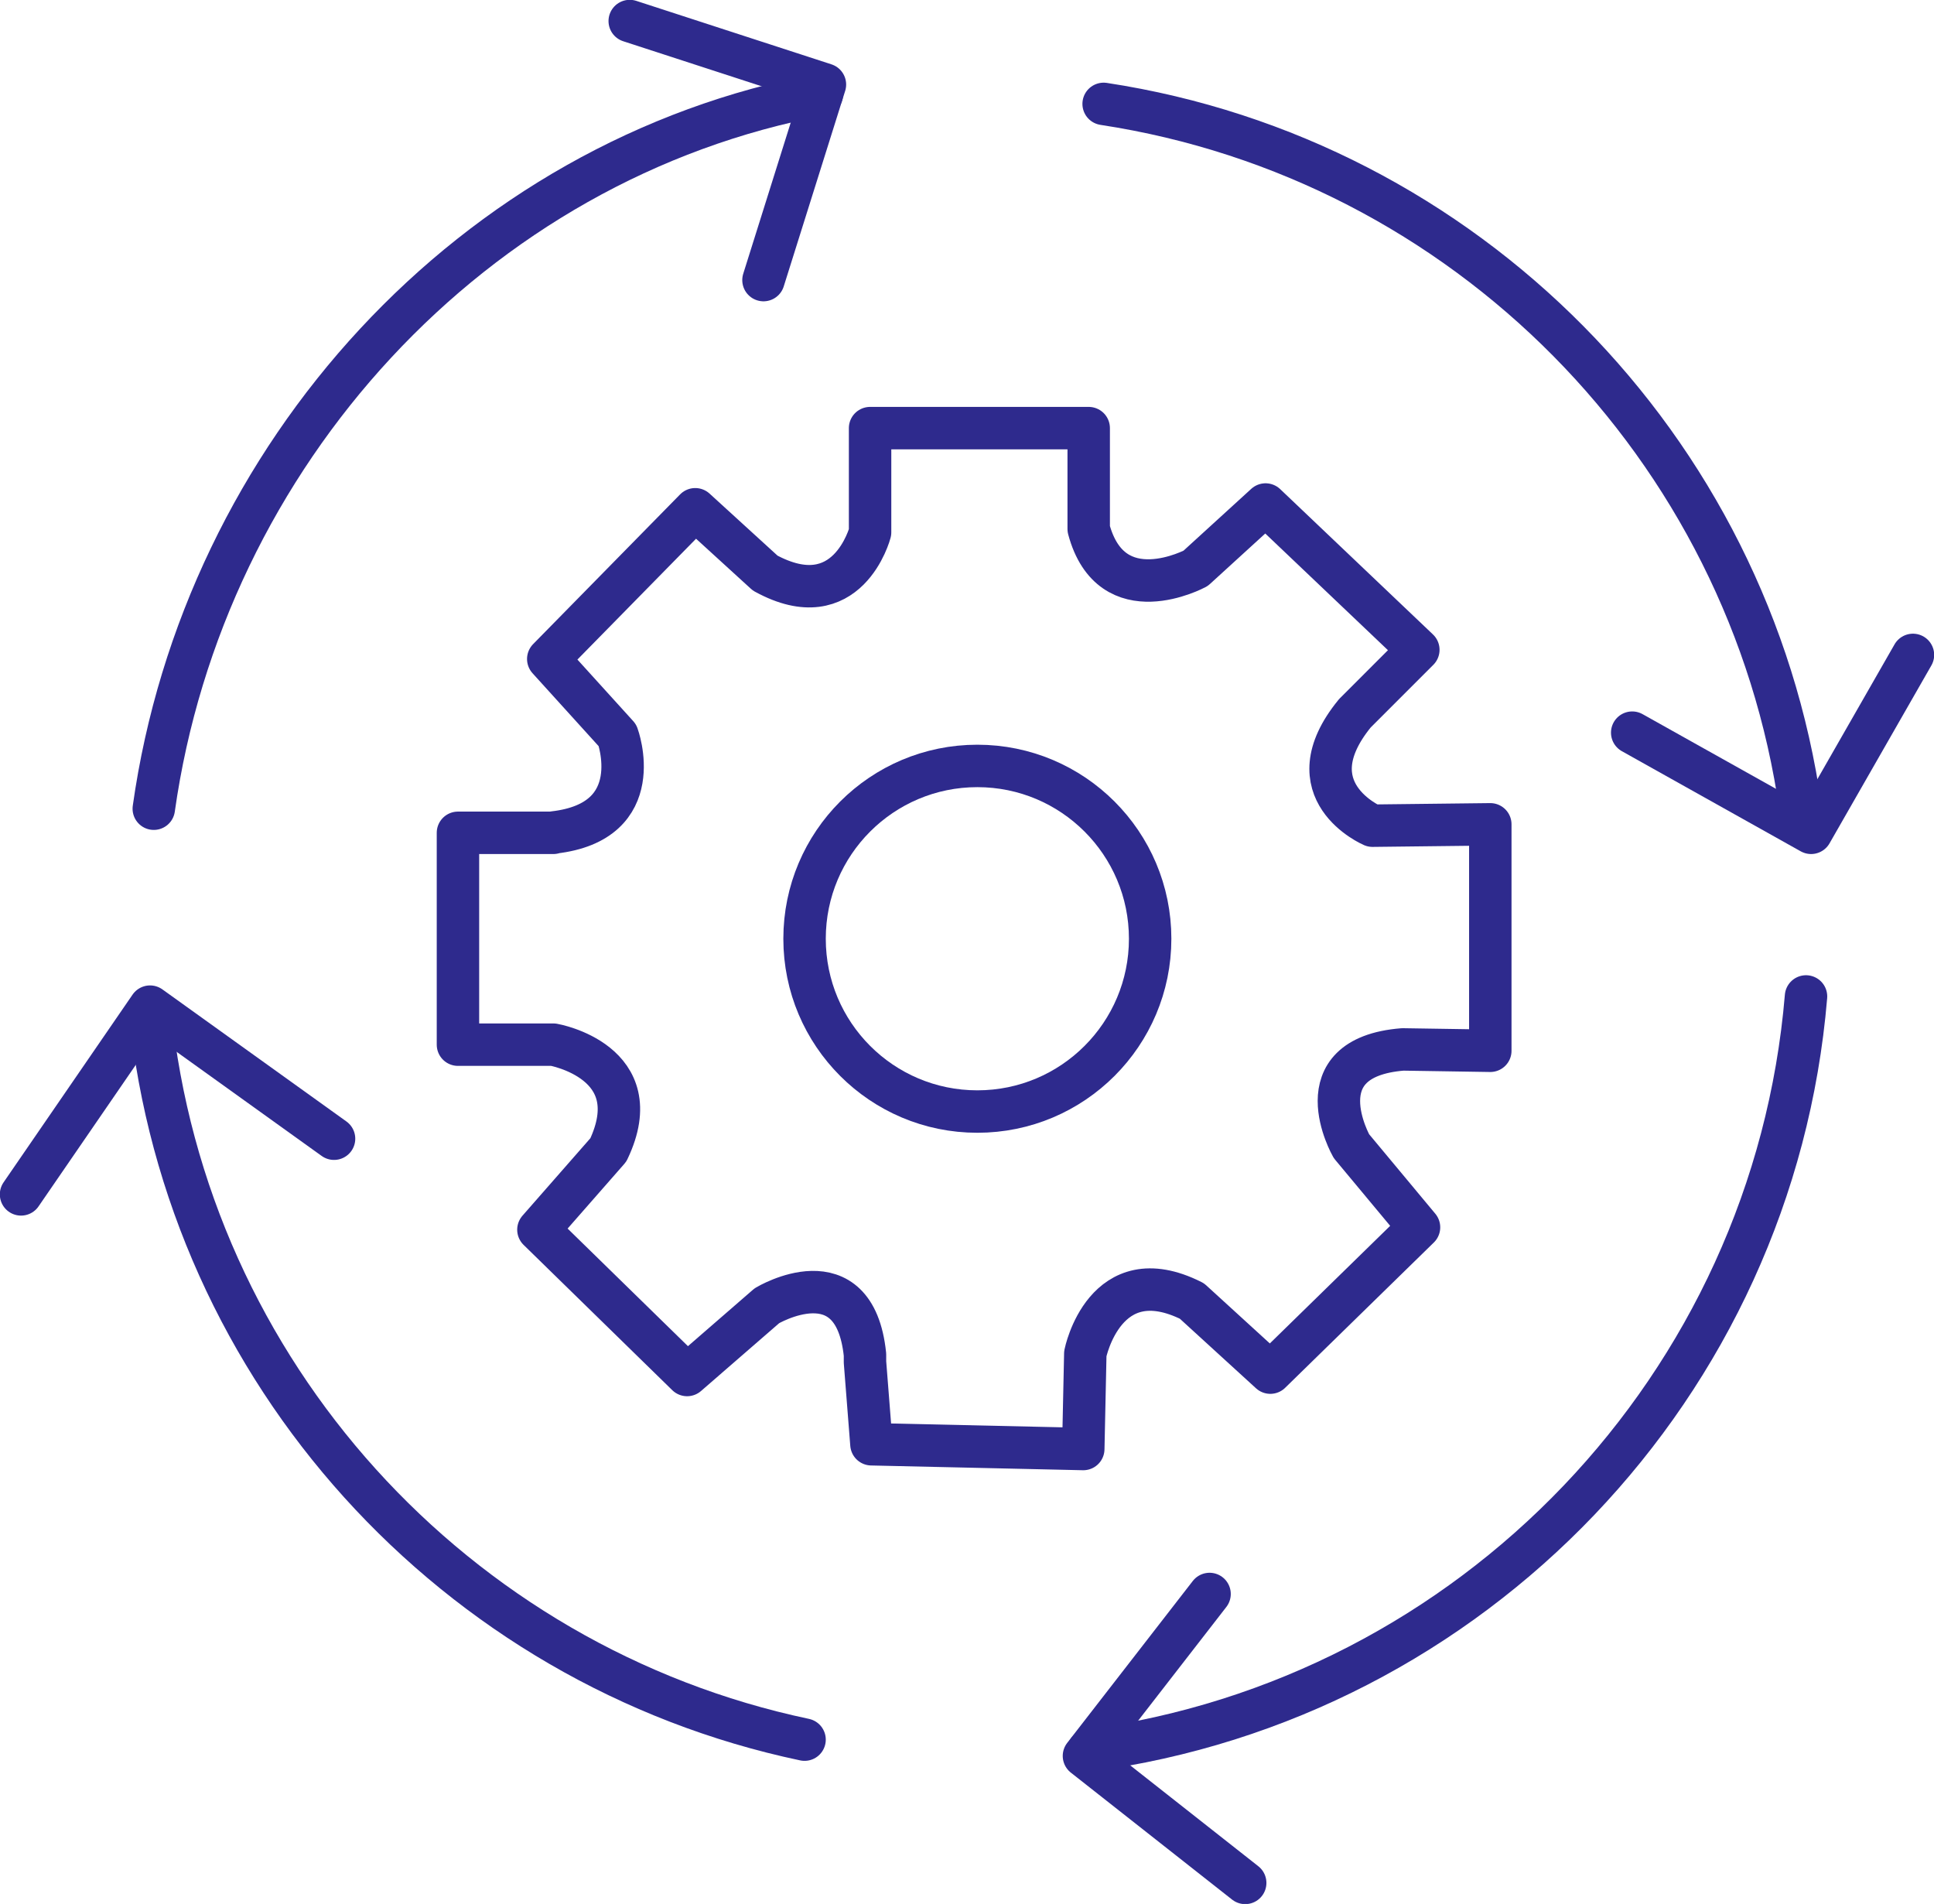 <svg xmlns="http://www.w3.org/2000/svg" id="Layer_2" data-name="Layer 2" viewBox="0 0 56.97 56.08"><defs><style>      .cls-1 {        fill: none;        stroke: #2e2a8d;        stroke-linecap: round;        stroke-linejoin: round;        stroke-width: 1.25px;      }    </style></defs><g id="Layer_1-2" data-name="Layer 1"><g><circle class="cls-1" cx="28.79" cy="27.65" r="5.09"></circle><path class="cls-1" d="M32.06,51.56c11.31-1.51,20.18-10.74,21.14-22.21"></path><path class="cls-1" d="M4.42,29.78c1.08,10.65,8.99,19.29,19.28,21.46"></path><path class="cls-1" d="M24.21,2.78C13.93,4.69,6,13.4,4.53,23.82"></path><path class="cls-1" d="M53.04,23.82c-1.51-10.67-9.89-19.14-20.53-20.76"></path><polyline class="cls-1" points="18.55 .62 24.3 2.49 22.49 8.25"></polyline><polyline class="cls-1" points="56.35 19.29 53.35 24.53 48.08 21.58"></polyline><polyline class="cls-1" points="36.68 55.46 31.93 51.72 35.63 46.95"></polyline><polyline class="cls-1" points=".62 35.18 4.42 29.65 9.84 33.54"></polyline><path class="cls-1" d="M16.3,24.53h-2.81v6.24h2.81s2.86.5,1.62,3.1l-2.06,2.35,4.38,4.28,2.35-2.04s2.58-1.55,2.89,1.44v.22l.19,2.42,6.24.14.06-2.81s.57-2.84,3.14-1.55l2.31,2.11,4.38-4.28-1.99-2.39s-1.49-2.61,1.51-2.85l2.58.04v-6.67l-3.47.04s-2.39-1.02-.52-3.31l1.87-1.87-4.5-4.28-2.06,1.88s-2.48,1.34-3.15-1.16v-2.97h-6.44v3.07s-.66,2.53-3.09,1.2l-2.06-1.88-4.33,4.41,2.04,2.25s.94,2.54-1.88,2.86Z"></path></g></g></svg>